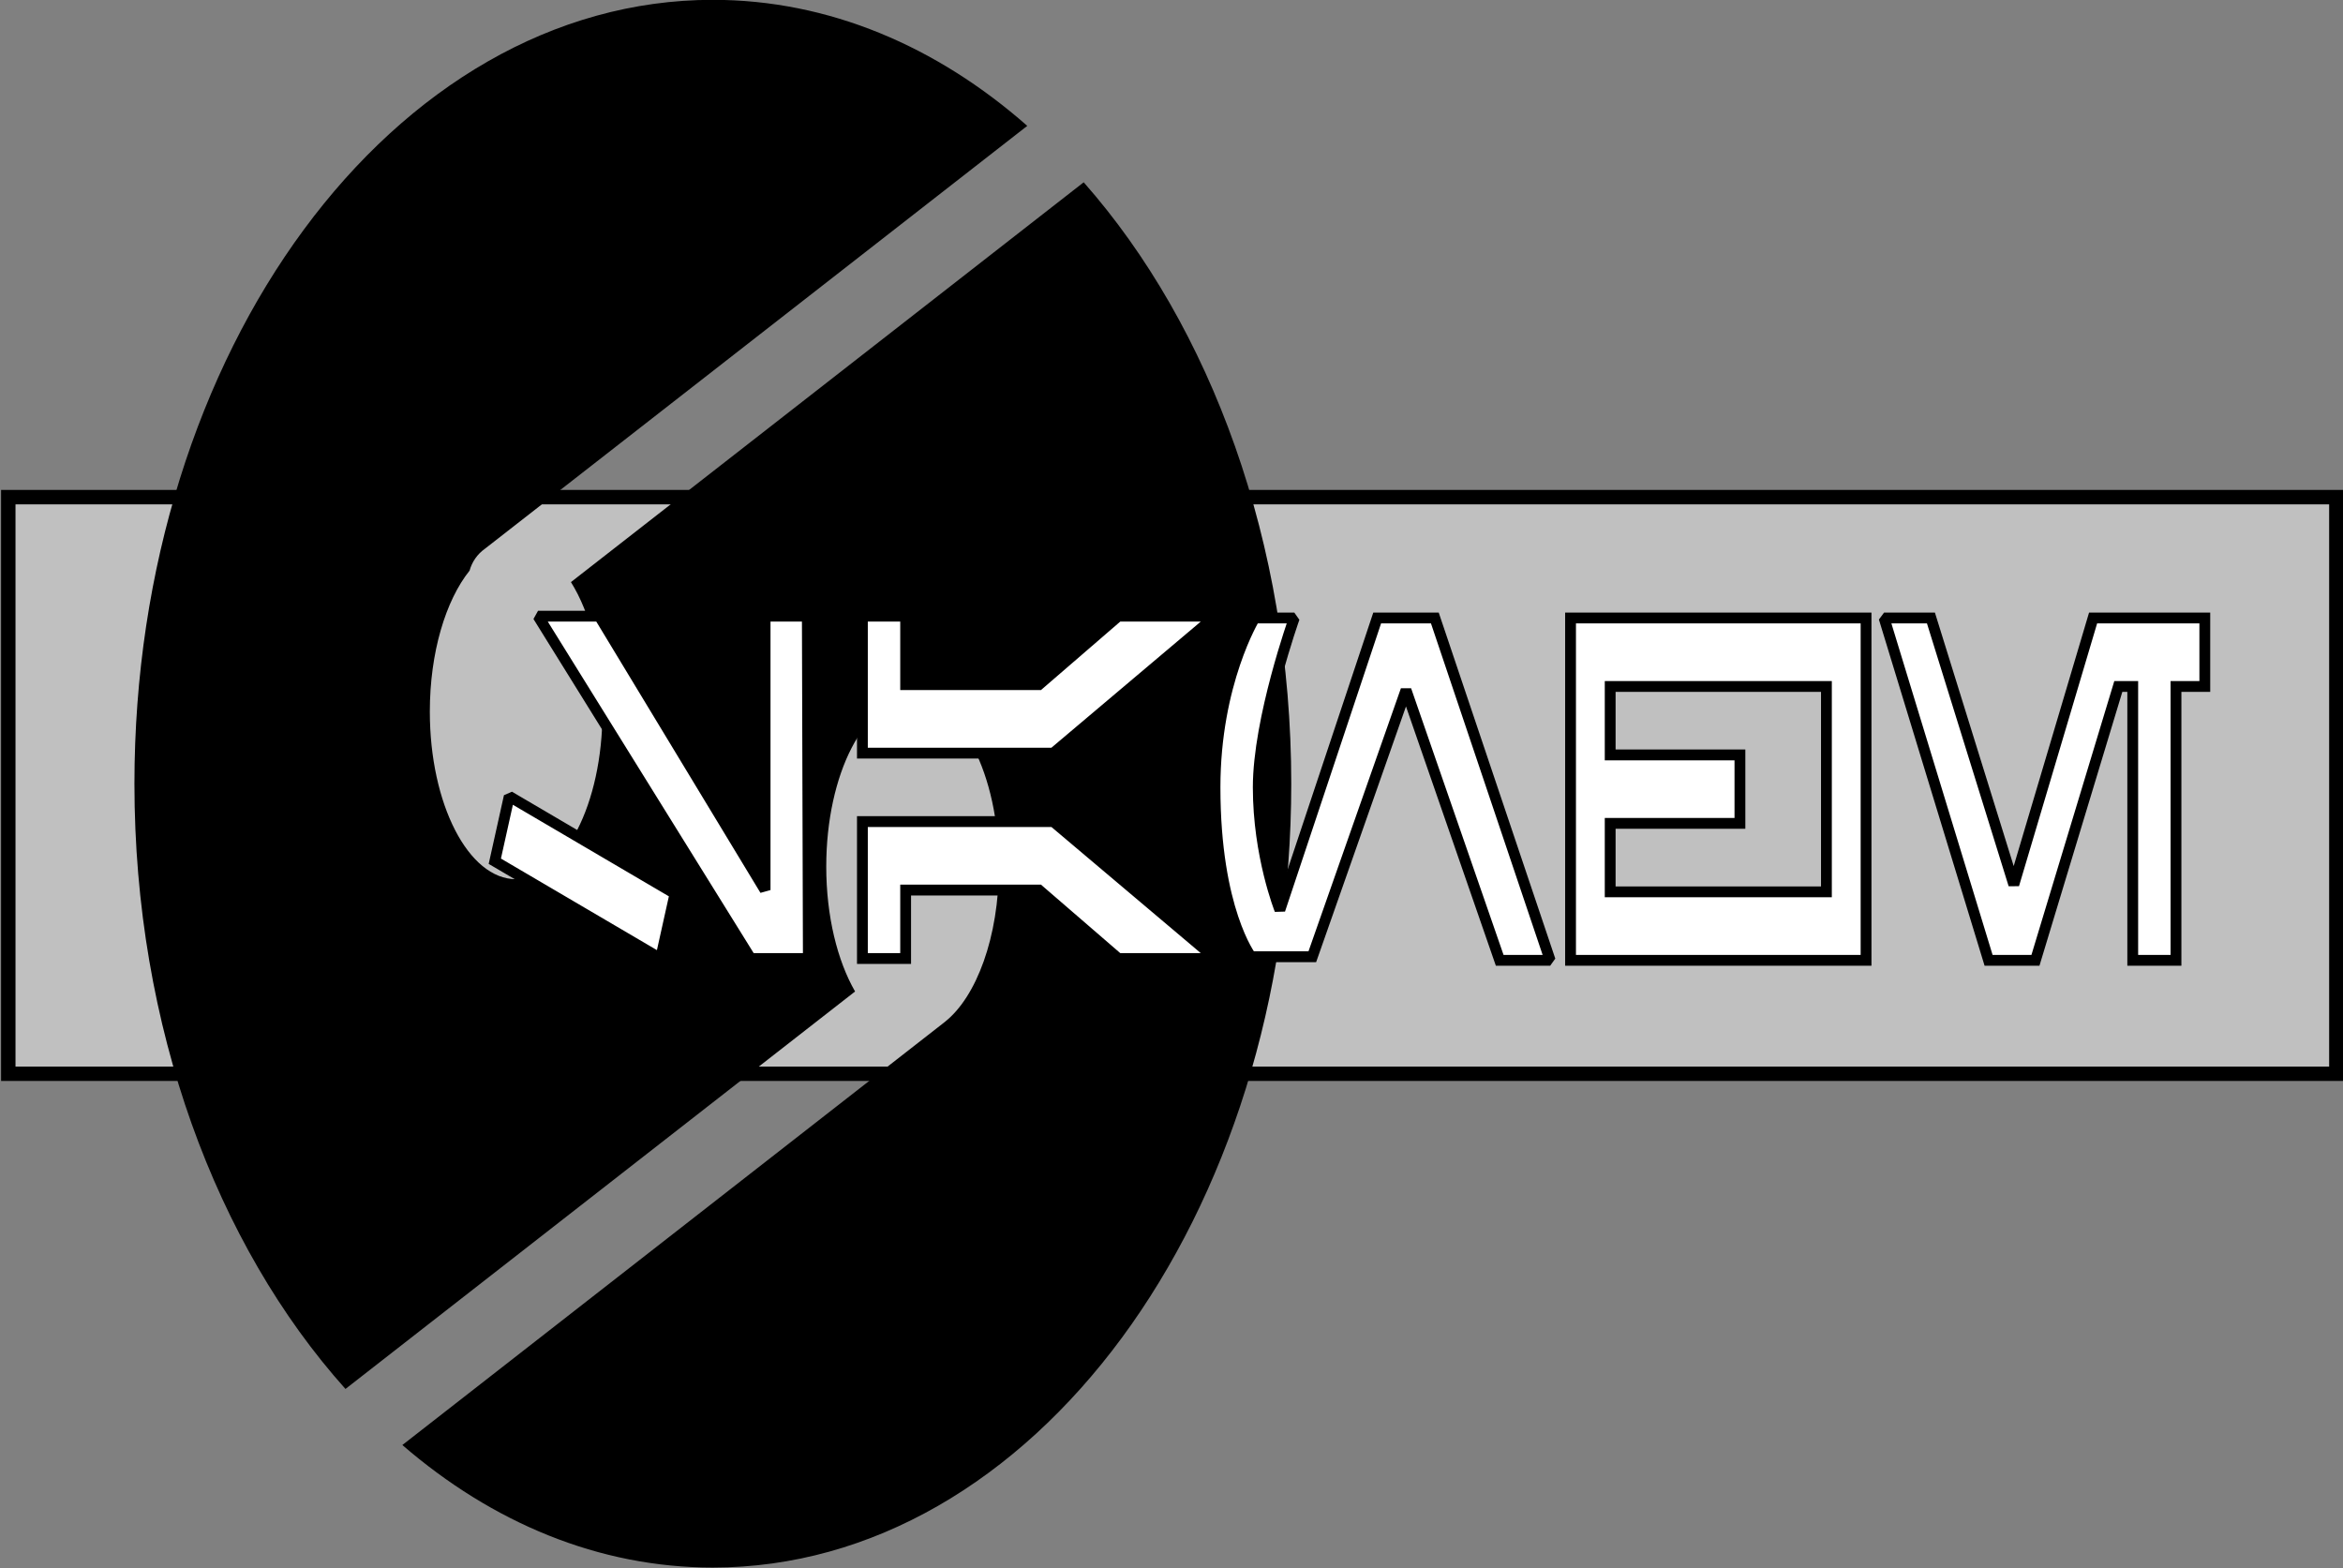 <?xml version="1.0" encoding="UTF-8" standalone="no"?><!DOCTYPE svg PUBLIC "-//W3C//DTD SVG 1.0//EN"
	"http://www.w3.org/TR/2001/REC-SVG-20010904/DTD/svg10.dtd"><svg
   xmlns:svg="http://www.w3.org/2000/svg"
   xmlns="http://www.w3.org/2000/svg"
   version="1.0"
   width="896.552"
   height="600"
   id="svg7806">
  <rect width="100%" height="100%" fill="#808080" stroke="none"/>
  <defs
     id="defs7808" />
  <g
     transform="translate(25.419,-229.505)"
     id="layer1">
    <g
       transform="matrix(1.379,0,0,1.379,1825.616,-42.719)"
       id="g3248">
      <g
         transform="translate(-852,425)"
         style="opacity:1"
         id="g2191">
        <rect
           width="646"
           height="160"
           x="-488"
           y="-89.651"
           style="opacity:1;fill:#c0c0c0;fill-opacity:1;stroke:#000000;stroke-width:4;stroke-linecap:round;stroke-linejoin:miter;stroke-miterlimit:4;stroke-dasharray:none;stroke-opacity:1"
           id="rect2193" />
        <path
           d="M -292.5,-227.638 C -381.096,-227.638 -453,-130.198 -453,-10.138 C -453,57.471 -430.181,117.898 -394.438,157.8 L -253.031,47.519 C -257.934,39.001 -261.031,26.637 -261.031,12.862 C -261.031,-12.806 -250.32,-33.638 -237.094,-33.638 C -223.867,-33.638 -213.125,-12.806 -213.125,12.862 C -213.125,32.363 -219.345,49.052 -228.125,55.956 C -228.136,55.965 -228.145,55.978 -228.156,55.987 C -228.351,56.146 -228.543,56.31 -228.75,56.456 L -378.656,173.362 C -353.761,194.88 -324.196,207.362 -292.5,207.362 C -203.904,207.362 -132,109.922 -132,-10.138 C -132,-77.142 -154.4,-137.105 -189.594,-177.013 L -331.875,-66.075 C -326.525,-57.545 -323.125,-44.61 -323.125,-30.138 C -323.125,-4.47 -333.867,16.362 -347.094,16.362 C -360.32,16.362 -371.031,-4.47 -371.031,-30.138 C -371.031,-46.563 -366.625,-60.99 -360,-69.263 C -359.335,-71.675 -357.863,-73.832 -355.75,-75.325 L -205.25,-192.669 C -230.373,-214.776 -260.334,-227.638 -292.5,-227.638 z "
           style="opacity:1;fill:#000000;fill-opacity:1;stroke:none;stroke-width:3;stroke-linecap:round;stroke-linejoin:miter;stroke-miterlimit:4;stroke-dasharray:none;stroke-opacity:1"
           id="path2195" />
      </g>
      <path
         d="M -1193,368.375 L -1134,463.375 L -1118,463.375 L -1118.281,368.375 L -1130,368.375 L -1130,444.375 L -1176,368.375 L -1193,368.375 z M -1103,368.375 L -1103,406.375 L -1050,406.375 L -1005,368.375 L -1032,368.375 L -1054,387.375 L -1091,387.375 L -1091,368.375 L -1103,368.375 z M -994.156,368.875 C -994.156,368.875 -1005.156,386.875 -1005.156,415.875 C -1005.156,449.875 -995.156,462.875 -995.156,462.875 L -978.156,462.875 L -952.156,388.875 L -926.156,463.875 L -912.156,463.875 L -944.156,368.875 L -960.156,368.875 L -987.156,449.875 C -987.156,449.875 -993.156,434.875 -993.156,415.875 C -993.156,396.875 -983.156,368.875 -983.156,368.875 L -994.156,368.875 z M -906.5,368.875 L -906.5,463.875 L -824.5,463.875 L -824.5,368.875 L -906.5,368.875 z M -819.5,368.875 L -790.5,463.875 L -777.5,463.875 L -754.5,387.875 L -750.5,387.875 L -750.5,463.875 L -738.5,463.875 L -738.5,387.875 L -730.5,387.875 L -730.5,368.875 L -761.5,368.875 L -783.5,442.875 L -806.5,368.875 L -819.5,368.875 z M -895.5,387.875 L -835.5,387.875 L -835.5,444.875 L -895.5,444.875 L -895.5,425.875 L -859.5,425.875 L -859.5,406.875 L -895.5,406.875 L -895.5,387.875 z M -1201,418.375 L -1205,436.375 L -1159,463.375 L -1155,445.375 L -1201,418.375 z M -1103,425.375 L -1103,463.375 L -1091,463.375 L -1091,444.375 L -1054,444.375 L -1032,463.375 L -1005,463.375 L -1050,425.375 L -1103,425.375 z "
         style="opacity:1;fill:#ffffff;fill-opacity:1;stroke:#000000;stroke-width:3;stroke-linecap:butt;stroke-linejoin:miter;stroke-miterlimit:1.6;stroke-dasharray:none;stroke-opacity:1"
         id="path8130" />
    </g>
  </g>
</svg>
